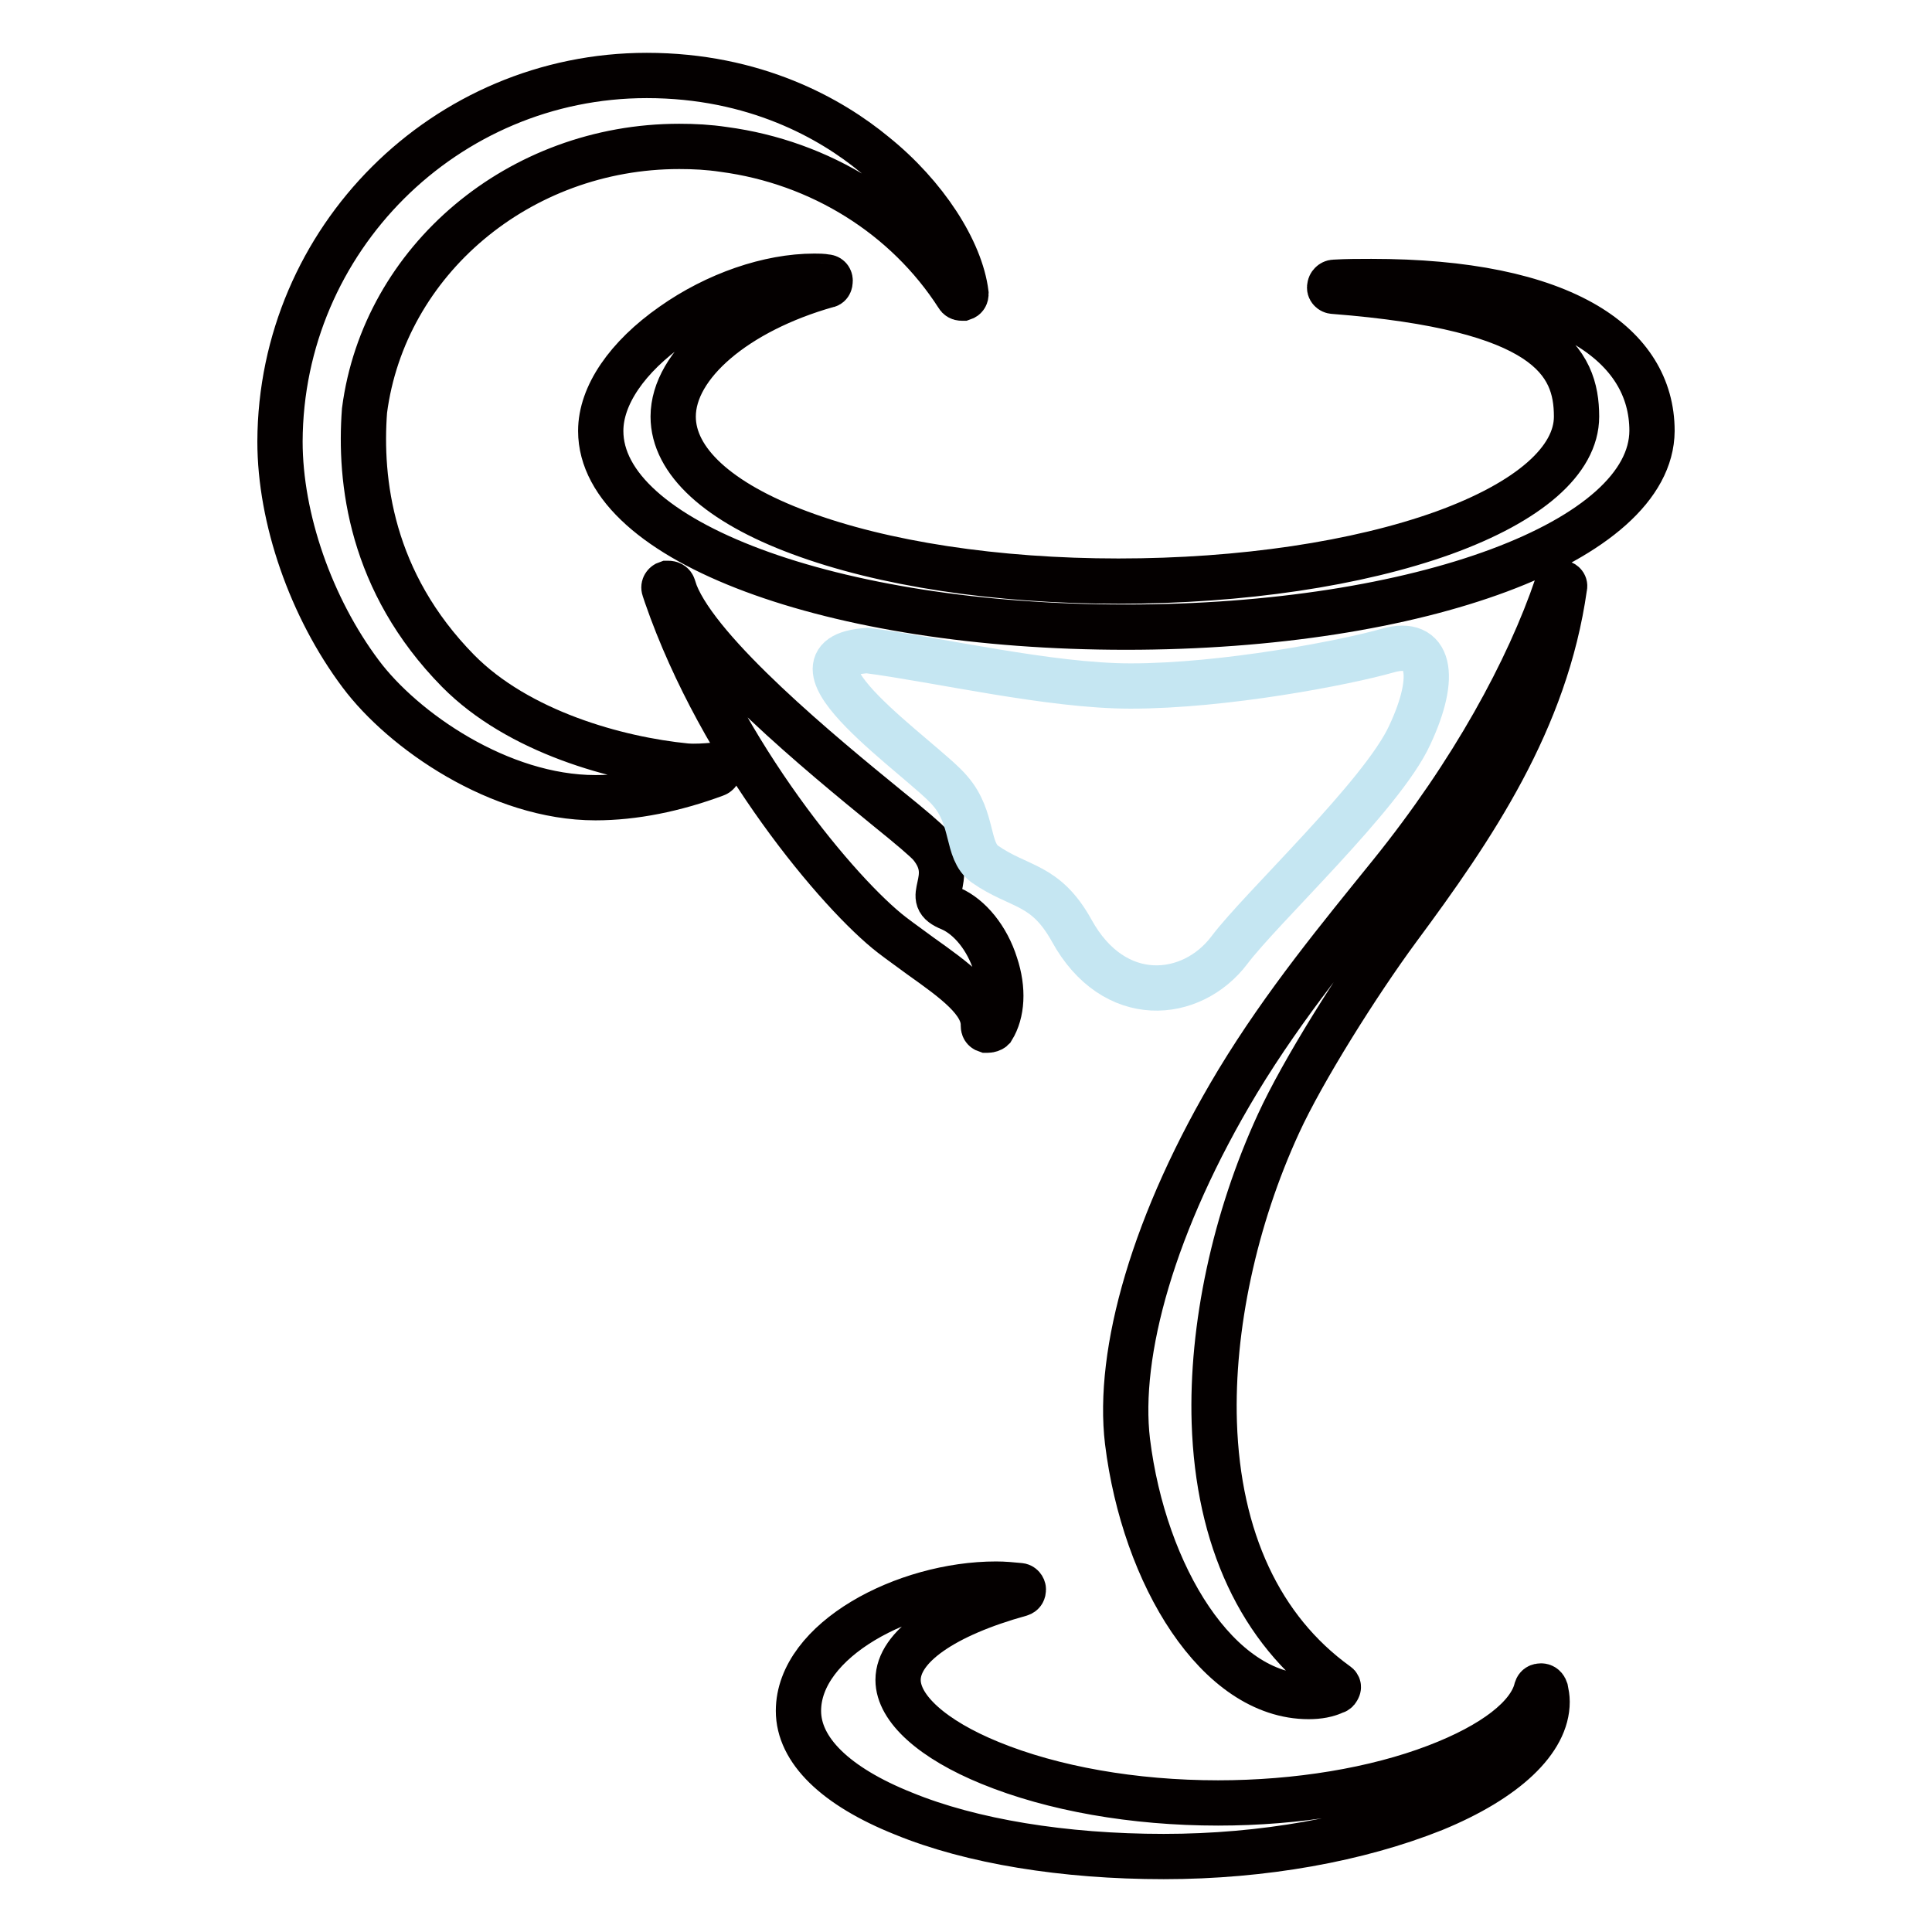 <?xml version="1.0" encoding="utf-8"?>
<!-- Svg Vector Icons : http://www.onlinewebfonts.com/icon -->
<!DOCTYPE svg PUBLIC "-//W3C//DTD SVG 1.1//EN" "http://www.w3.org/Graphics/SVG/1.1/DTD/svg11.dtd">
<svg version="1.1" xmlns="http://www.w3.org/2000/svg" xmlns:xlink="http://www.w3.org/1999/xlink" x="0px" y="0px" viewBox="0 0 256 256" enable-background="new 0 0 256 256" xml:space="preserve">
<g> <path stroke-width="6" fill-opacity="0" stroke="#040000"  d="M78.9,105.7c-12.7,0-25.5-8.9-31.1-16.4c-6.6-8.8-10.7-20.6-10.7-30.8C37.2,31.7,59,10,85.7,10 c14.3,0,24.4,5.7,30.2,10.5c6.7,5.4,11.4,12.7,12.1,18.4c0,0.3-0.1,0.5-0.4,0.6c-0.1,0-0.1,0-0.2,0c-0.2,0-0.4-0.1-0.5-0.3 c-6.8-10.6-18.2-17.7-31-19.4c-2-0.3-3.9-0.4-5.9-0.4c-21.2,0-39.1,15.1-41.7,35c-0.7,9.3,0.8,22.7,12.4,34.5 c8,8.1,21.1,11.7,30.2,12.6c1.2,0.1,2.5,0,3.7-0.1h0c0.3,0,0.5,0.2,0.6,0.5c0.1,0.3-0.1,0.6-0.4,0.7 C89.4,104.6,84,105.7,78.9,105.7z"/> <path stroke-width="6" fill-opacity="0" stroke="#040000"  d="M149.2,83.1c-39,0-69.6-11.4-69.6-26c0-4.7,3.5-9.8,9.5-14c5.8-4.1,12.8-6.5,18.8-6.5c0.5,0,1.1,0,1.6,0.1 c0.3,0,0.5,0.2,0.5,0.5c0,0.3-0.1,0.6-0.4,0.6c-12,3.4-20.4,10.5-20.4,17.4c0,5.9,6,11.4,16.8,15.4c11,4.1,26,6.4,42.2,6.4 c16.3,0,31.7-2.3,43.1-6.4c11.3-4.1,17.6-9.6,17.6-15.4c0-7.3-3.9-14.4-32.2-16.6c-0.3,0-0.6-0.3-0.5-0.6c0-0.3,0.3-0.6,0.6-0.6 c1.7-0.1,3.3-0.1,4.9-0.1c12.5,0,22.1,2,28.5,5.8c5.7,3.4,8.7,8.2,8.7,14C218.8,71.7,188.2,83.1,149.2,83.1z M130.9,136.5 c-0.1,0-0.1,0-0.2,0c-0.3-0.1-0.4-0.3-0.4-0.6c0.1-3.2-3.8-6-8.3-9.2c-1.2-0.9-2.5-1.8-3.8-2.8c-6.9-5.3-22.6-23.9-29.9-45 c-0.1-0.3-0.2-0.6-0.3-0.9c-0.1-0.3,0.1-0.6,0.4-0.7c0.1,0,0.1,0,0.2,0c0.2,0,0.5,0.1,0.6,0.4c0.1,0.3,0.2,0.6,0.3,0.9 c3.2,8.1,19.4,21.4,28.1,28.5c3.1,2.5,5.1,4.2,5.7,4.9c1.9,2.3,1.5,4.1,1.2,5.5c-0.3,1.4-0.5,2.1,1.5,2.9c2.5,1.1,4.8,3.9,5.9,7.4 c1.1,3.3,0.9,6.4-0.4,8.5C131.4,136.4,131.1,136.5,130.9,136.5L130.9,136.5z M173.4,224.8c-12,0-21.8-16-24-33.8 c-1.4-11.7,3.4-29.1,14.6-47.7c6.3-10.4,13.6-19.2,20.3-27.5c10.8-13.4,18.2-27,22-38.2c0.1-0.2,0.3-0.4,0.5-0.4c0,0,0.1,0,0.1,0 c0.3,0.1,0.5,0.3,0.4,0.6c-2.5,17.7-12.1,31.8-22.1,45.3c-5.3,7.2-12.6,18.8-15.8,25.8c-5.8,12.6-8.9,27-8.5,39.6 c0.5,15.4,6.1,27.4,16.2,34.7c0.2,0.1,0.3,0.3,0.2,0.5s-0.2,0.4-0.4,0.4C175.9,224.6,174.7,224.8,173.4,224.8L173.4,224.8z"/> <path stroke-width="6" fill-opacity="0" stroke="#040000"  d="M154.2,246c-13.2,0-25.5-2-34.5-5.7c-9-3.6-13.9-8.4-13.9-13.6c0-9.4,14.1-16.8,26.2-16.8 c1,0,2.1,0.1,3.1,0.2c0.3,0,0.5,0.3,0.5,0.5c0,0.3-0.1,0.5-0.4,0.6c-10.1,2.8-16.2,7-16.2,11.4c0,3.8,4.6,7.9,12.2,11 c8.3,3.4,19,5.3,30.2,5.3c10.5,0,20.8-1.7,28.9-4.8c7.6-2.9,12.4-6.6,13.3-10.3c0.1-0.3,0.3-0.4,0.6-0.4c0.3,0,0.5,0.2,0.6,0.5 c0.1,0.5,0.2,1,0.2,1.6c0,5.1-5.5,10.3-15,14.2C180,243.7,167.4,246,154.2,246L154.2,246z"/> <path stroke-width="6" fill-opacity="0" stroke="#c5e6f2"  d="M114.9,86.2c9.3,1.2,24.2,4.7,34.9,4.7c12.5,0,28.5-3.1,34.1-4.7c5.6-1.6,6.6,3.3,2.9,11.2 c-3.6,7.9-19.7,22.9-23.9,28.5c-5,6.6-15.3,7.6-20.9-2.6c-3.5-6.3-6.9-5.6-11.5-8.8c-2.5-1.8-1.4-6-4.6-9.7 C122.5,100.7,102,87.1,114.9,86.2L114.9,86.2z"/></g>
</svg>